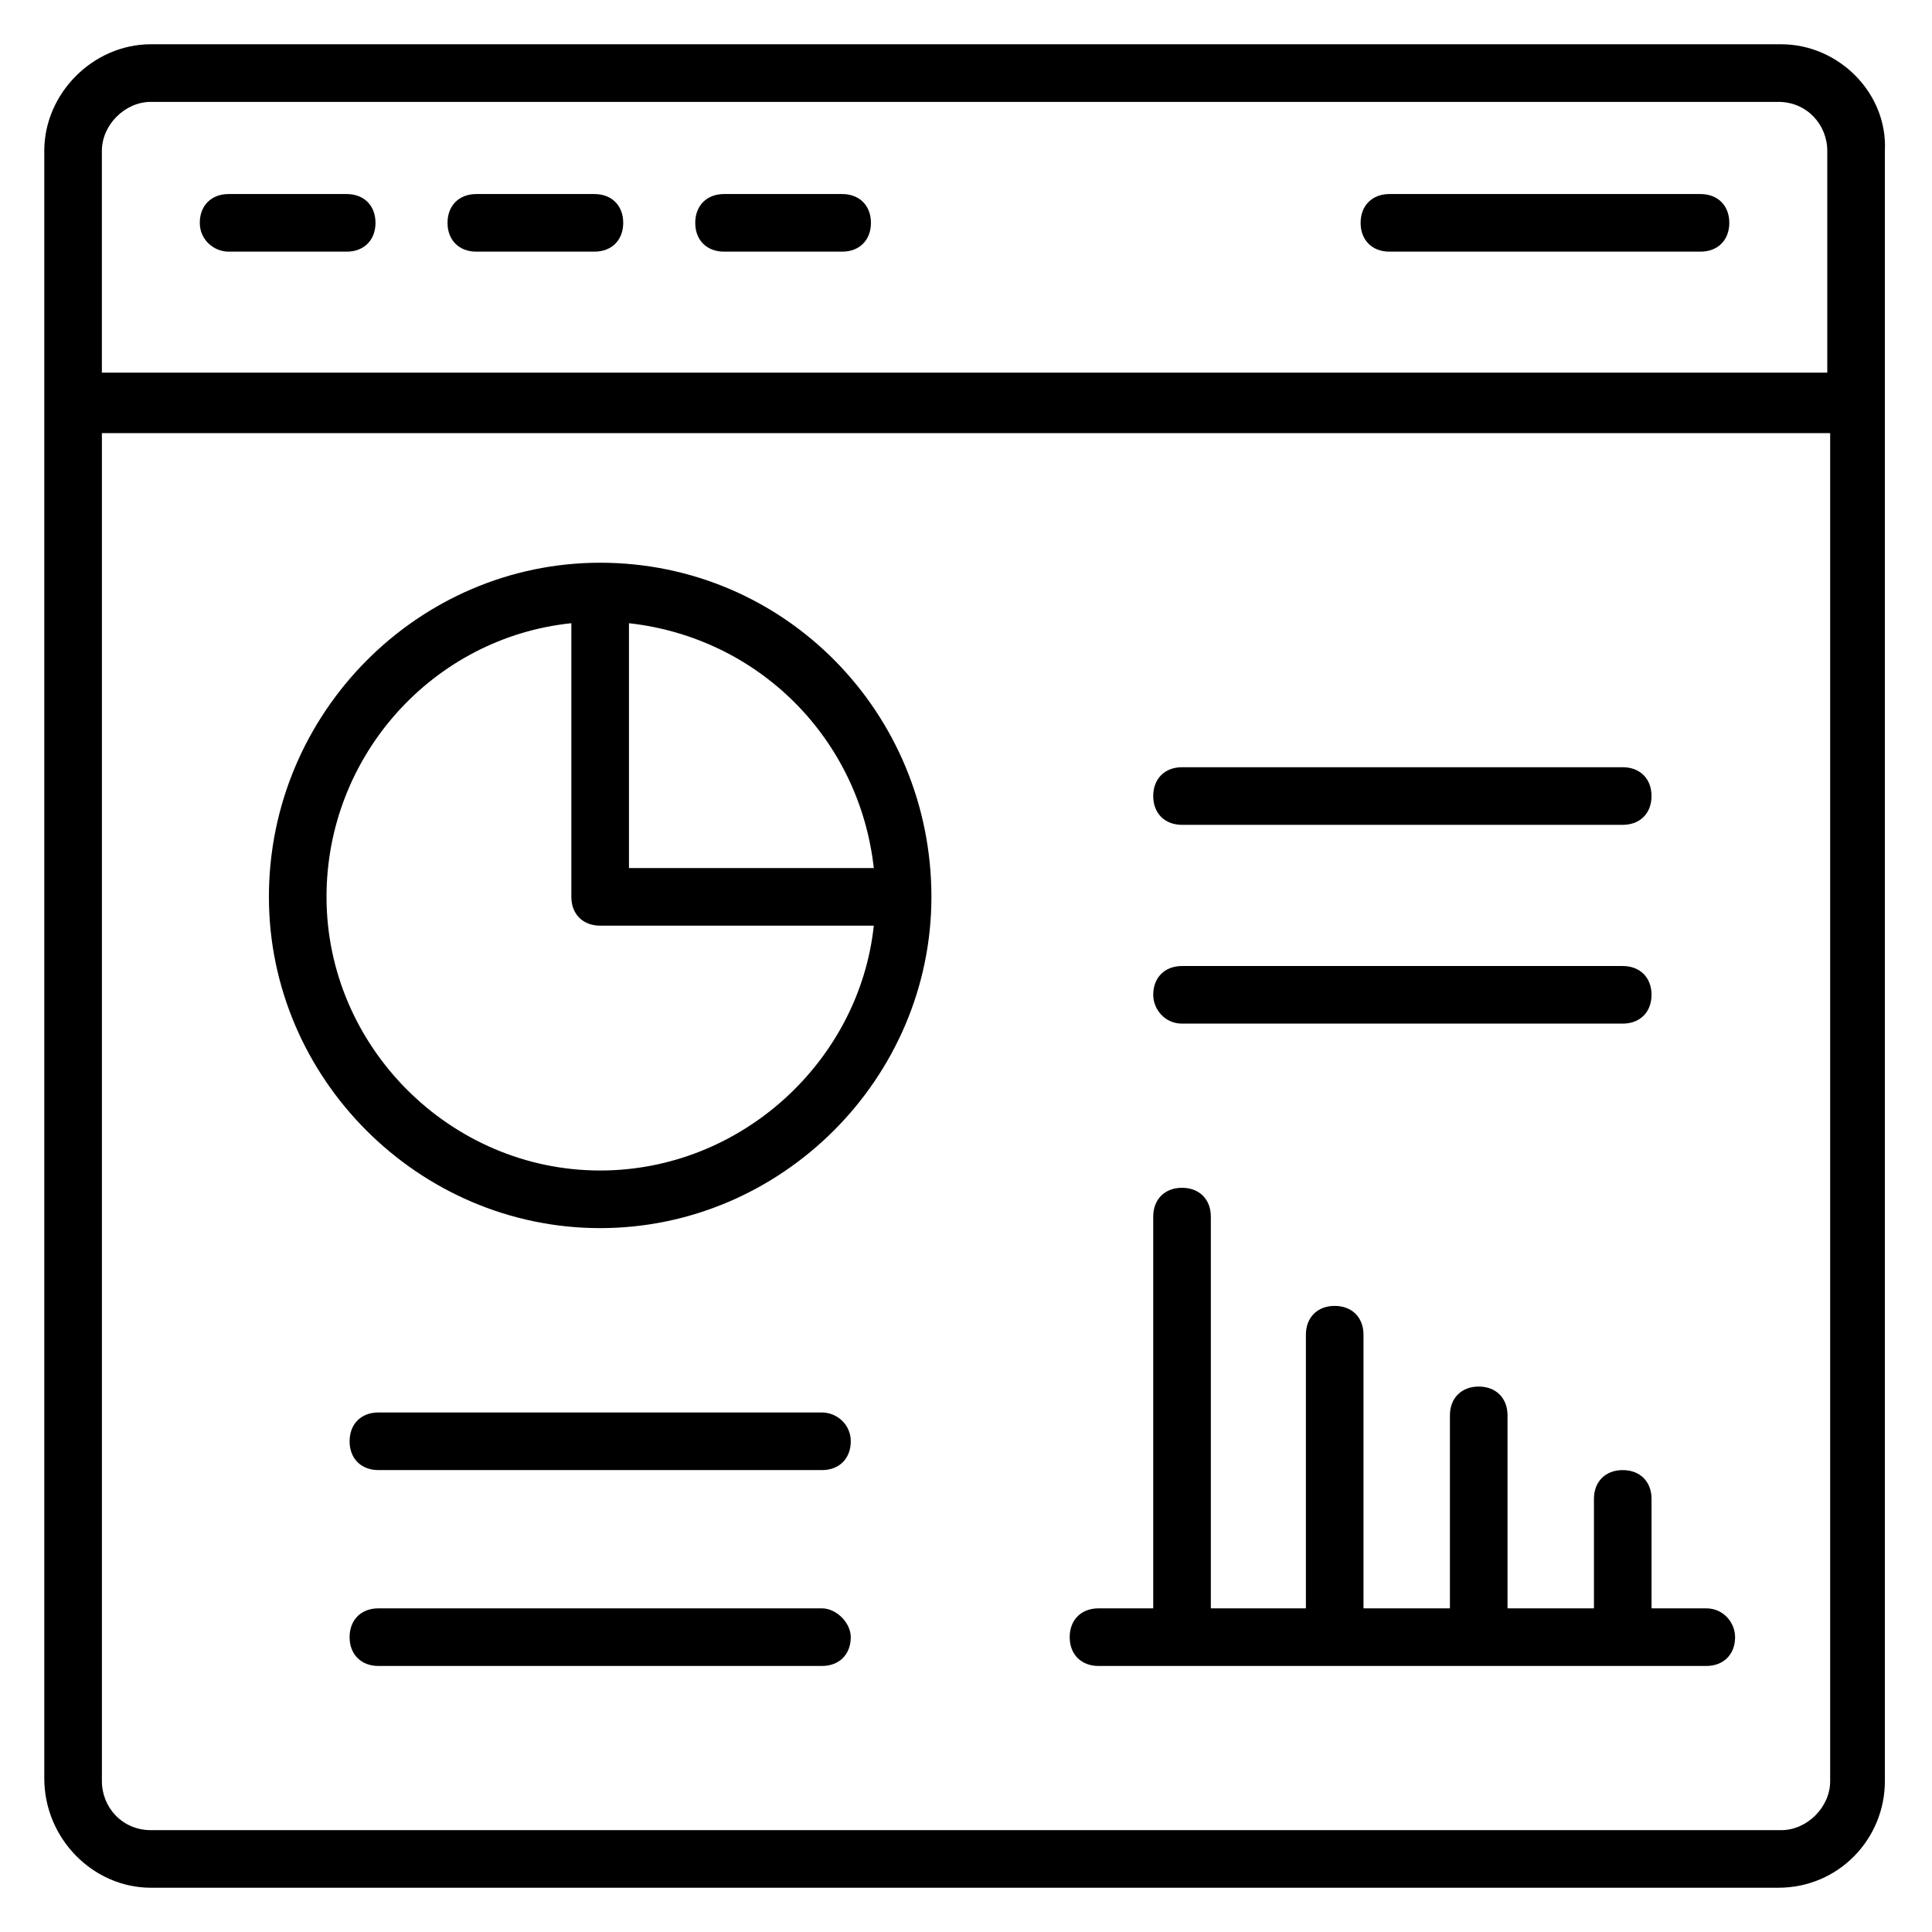 <?xml version="1.0" encoding="UTF-8"?>
<!-- Uploaded to: ICON Repo, www.iconrepo.com, Generator: ICON Repo Mixer Tools -->
<svg fill="#000000" width="800px" height="800px" version="1.1" viewBox="144 144 512 512" xmlns="http://www.w3.org/2000/svg">
 <g>
  <path d="m616.03 155.73h-432.05c-15.27 0-28.246 12.977-28.246 28.246v431.29c0 16.027 12.977 29.004 28.246 29.004h431.29c16.031 0 28.242-12.977 28.242-28.242v-432.05c0.762-15.27-12.215-28.246-27.48-28.246zm-432.05 15.27h431.29c7.633 0 12.977 6.106 12.977 12.977v58.777h-457.25v-58.777c0-6.871 6.106-12.977 12.977-12.977zm432.05 458.01h-432.05c-7.633 0-12.977-6.106-12.977-12.977v-357.25h458.01v357.25c0 6.871-6.109 12.98-12.977 12.98z"/>
  <path d="m204.58 210.69h31.297c4.582 0 7.633-3.055 7.633-7.633 0-4.582-3.055-7.633-7.633-7.633h-31.297c-4.582 0-7.633 3.055-7.633 7.633 0 4.582 3.816 7.633 7.633 7.633z"/>
  <path d="m270.23 210.69h31.297c4.582 0 7.633-3.055 7.633-7.633 0-4.582-3.055-7.633-7.633-7.633h-31.297c-4.582 0-7.633 3.055-7.633 7.633 0 4.582 3.051 7.633 7.633 7.633z"/>
  <path d="m335.88 210.69h31.297c4.582 0 7.633-3.055 7.633-7.633 0-4.582-3.055-7.633-7.633-7.633h-31.297c-4.582 0-7.633 3.055-7.633 7.633-0.004 4.582 3.051 7.633 7.633 7.633z"/>
  <path d="m512.21 210.69h82.441c4.582 0 7.633-3.055 7.633-7.633 0-4.582-3.055-7.633-7.633-7.633h-82.441c-4.582 0-7.633 3.055-7.633 7.633 0 4.582 3.051 7.633 7.633 7.633z"/>
  <path d="m361.83 518.32h-117.55c-4.582 0-7.633 3.055-7.633 7.633 0 4.582 3.055 7.633 7.633 7.633l117.55 0.004c4.582 0 7.633-3.055 7.633-7.633 0-4.582-3.816-7.637-7.633-7.637z"/>
  <path d="m361.83 570.23h-117.55c-4.582 0-7.633 3.055-7.633 7.633 0 4.582 3.055 7.633 7.633 7.633h117.55c4.582 0 7.633-3.055 7.633-7.633 0-3.816-3.816-7.633-7.633-7.633z"/>
  <path d="m457.25 362.59h116.79c4.582 0 7.633-3.055 7.633-7.633 0-4.582-3.055-7.633-7.633-7.633h-116.79c-4.582 0-7.633 3.055-7.633 7.633 0 4.582 3.051 7.633 7.633 7.633z"/>
  <path d="m457.25 415.27h116.79c4.582 0 7.633-3.055 7.633-7.633 0-4.582-3.055-7.633-7.633-7.633h-116.79c-4.582 0-7.633 3.055-7.633 7.633 0 3.816 3.051 7.633 7.633 7.633z"/>
  <path d="m303.05 293.13c-48.094 0-87.785 39.695-87.785 88.551 0 48.09 39.695 87.785 87.785 87.785 48.09 0 87.785-39.695 87.785-87.785 0-48.855-38.934-88.551-87.785-88.551zm72.516 80.914h-64.883v-64.883c34.352 3.816 61.066 30.535 64.883 64.883zm-72.516 80.152c-39.695 0-72.52-32.824-72.52-72.52 0-37.402 28.242-68.703 64.883-72.52v72.52c0 4.582 3.055 7.633 7.633 7.633h72.52c-3.816 35.879-35.113 64.887-72.516 64.887z"/>
  <path d="m596.18 570.23h-14.504v-29.008c0-4.582-3.055-7.633-7.633-7.633-4.582 0-7.633 3.055-7.633 7.633v29.008h-22.902v-51.145c0-4.582-3.055-7.633-7.633-7.633-4.582 0-7.633 3.055-7.633 7.633v51.145h-22.902v-72.52c0-4.582-3.055-7.633-7.633-7.633-4.582 0-7.633 3.055-7.633 7.633v72.52h-25.191v-103.82c0-4.582-3.055-7.633-7.633-7.633-4.582 0-7.633 3.055-7.633 7.633v103.82h-14.504c-4.582 0-7.633 3.055-7.633 7.633 0 4.582 3.055 7.633 7.633 7.633h161.07c4.582 0 7.633-3.055 7.633-7.633 0-3.816-3.055-7.633-7.633-7.633z"/>
 </g>
</svg>